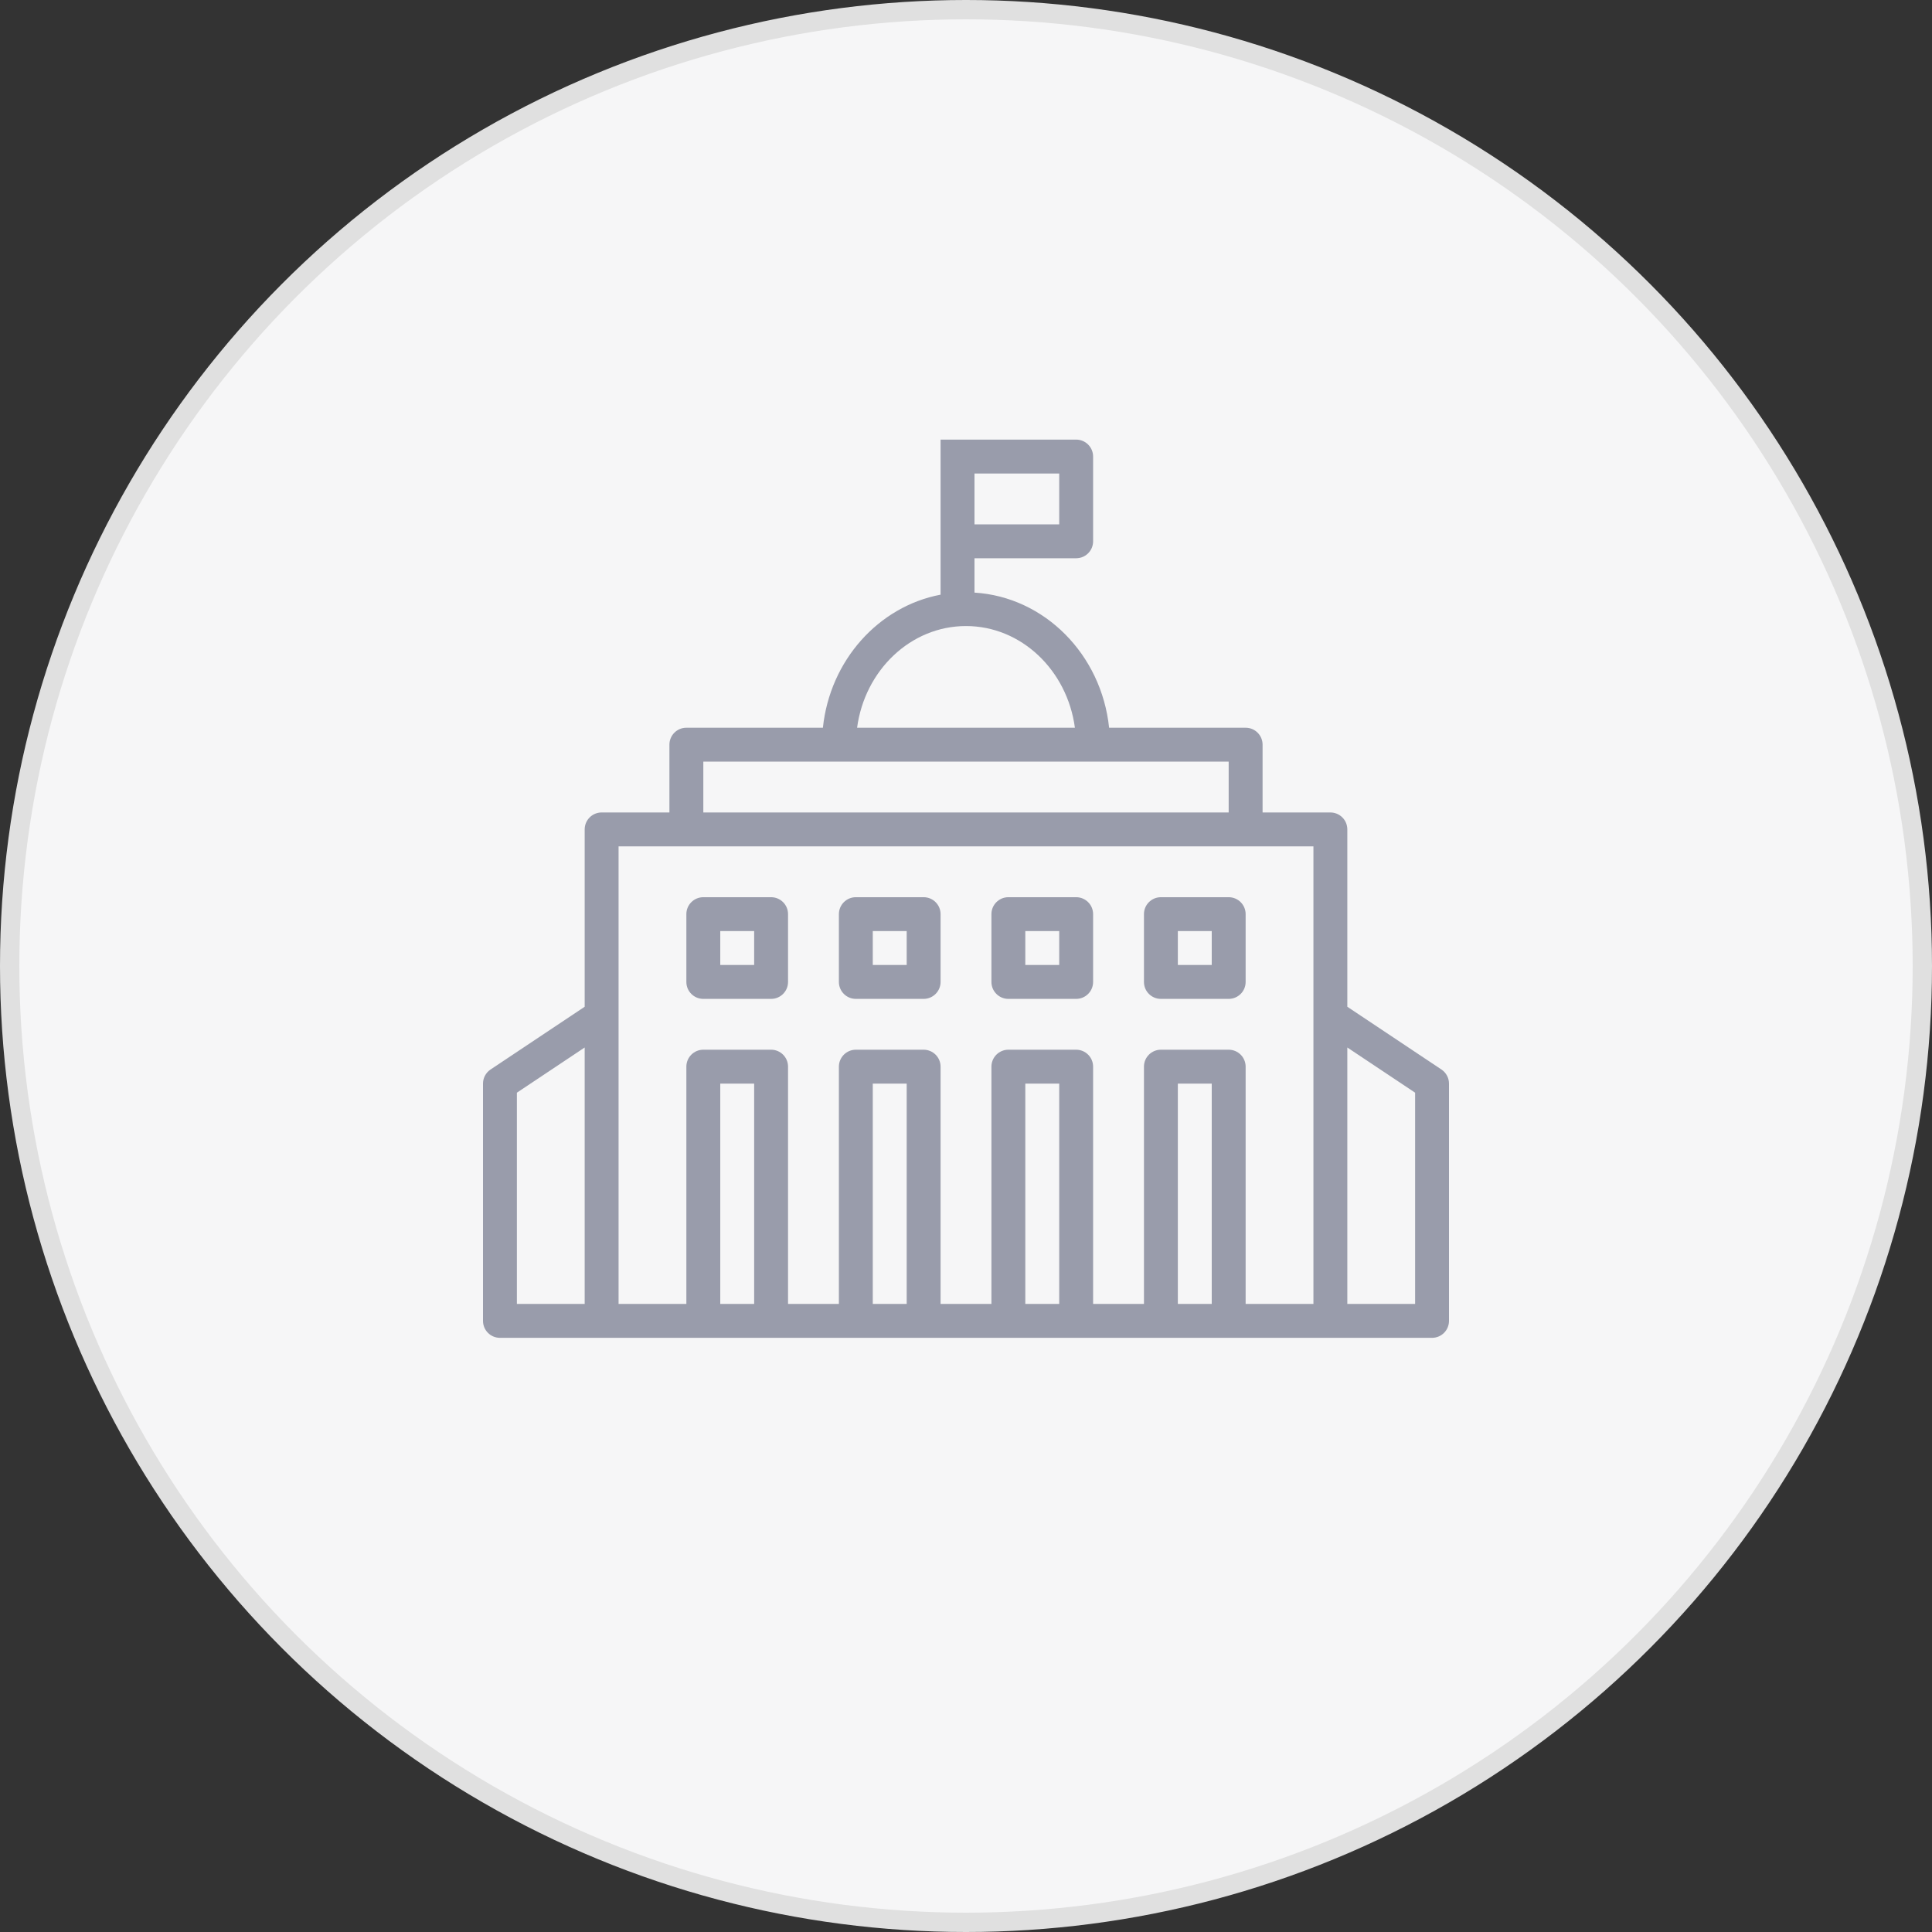 <svg width="100" height="100" viewBox="0 0 100 100" fill="none" xmlns="http://www.w3.org/2000/svg">
<rect x="0" y="0" width="100" height="100" fill="#333333" stroke="none"/>
<circle cx="50" cy="50" r="49.5" fill="#F6F6F7" stroke="#E0E0E0"/>
<g clip-path="url(#clip0_1120_1276)">
<path d="M74.61 55.358L69.737 52.11V42.93C69.737 42.445 69.344 42.053 68.86 42.053H65.351V38.544C65.351 38.059 64.958 37.667 64.474 37.667H57.407C57.01 33.877 54.069 30.898 50.439 30.673V28.895H55.702C56.186 28.895 56.579 28.503 56.579 28.018V23.632C56.579 23.146 56.186 22.754 55.702 22.754H50.439H49.561H48.684V23.632V28.018V30.78C45.466 31.39 42.958 34.188 42.593 37.667H35.526C35.042 37.667 34.649 38.059 34.649 38.544V42.053H31.14C30.656 42.053 30.263 42.445 30.263 42.93V52.11L25.39 55.358C25.146 55.521 25 55.795 25 56.088V68.368C25 68.853 25.393 69.246 25.877 69.246H31.14H36.404H39.912H44.298H47.807H52.193H55.702H60.088H63.596H68.86H74.123C74.607 69.246 75 68.853 75 68.368V56.088C75 55.795 74.853 55.521 74.61 55.358ZM50.439 24.509H54.825V27.14H50.439V24.509ZM50 32.404C52.867 32.404 55.239 34.697 55.637 37.667H44.363C44.761 34.697 47.133 32.404 50 32.404ZM36.404 39.421H63.596V42.053H36.404V39.421ZM26.754 56.557L30.263 54.218V67.491H26.754V56.557ZM32.017 52.579V43.807H35.526H64.474H67.983V52.579V67.491H64.474V55.211C64.474 54.725 64.081 54.333 63.596 54.333H60.088C59.603 54.333 59.211 54.725 59.211 55.211V67.491H56.579V55.211C56.579 54.725 56.186 54.333 55.702 54.333H52.193C51.709 54.333 51.316 54.725 51.316 55.211V67.491H48.684V55.211C48.684 54.725 48.291 54.333 47.807 54.333H44.298C43.814 54.333 43.421 54.725 43.421 55.211V67.491H40.789V55.211C40.789 54.725 40.397 54.333 39.912 54.333H36.404C35.919 54.333 35.526 54.725 35.526 55.211V67.491H32.017V52.579ZM37.281 67.491V56.088H39.035V67.491H37.281ZM45.175 67.491V56.088H46.93V67.491H45.175ZM53.07 67.491V56.088H54.825V67.491H53.07ZM60.965 67.491V56.088H62.719V67.491H60.965ZM73.246 67.491H69.737V54.218L73.246 56.557V67.491Z" fill="#999CAB"/>
<path d="M36.404 51.702H39.912C40.397 51.702 40.789 51.31 40.789 50.825V47.316C40.789 46.831 40.397 46.439 39.912 46.439H36.404C35.919 46.439 35.526 46.831 35.526 47.316V50.825C35.526 51.31 35.919 51.702 36.404 51.702ZM37.281 48.193H39.035V49.947H37.281V48.193Z" fill="#999CAB"/>
<path d="M44.298 51.702H47.807C48.291 51.702 48.684 51.31 48.684 50.825V47.316C48.684 46.831 48.291 46.439 47.807 46.439H44.298C43.814 46.439 43.421 46.831 43.421 47.316V50.825C43.421 51.31 43.814 51.702 44.298 51.702ZM45.175 48.193H46.93V49.947H45.175V48.193Z" fill="#999CAB"/>
<path d="M52.193 51.702H55.702C56.186 51.702 56.579 51.31 56.579 50.825V47.316C56.579 46.831 56.186 46.439 55.702 46.439H52.193C51.709 46.439 51.316 46.831 51.316 47.316V50.825C51.316 51.31 51.709 51.702 52.193 51.702ZM53.07 48.193H54.825V49.947H53.07V48.193Z" fill="#999CAB"/>
<path d="M60.088 51.702H63.596C64.081 51.702 64.474 51.31 64.474 50.825V47.316C64.474 46.831 64.081 46.439 63.596 46.439H60.088C59.603 46.439 59.211 46.831 59.211 47.316V50.825C59.211 51.31 59.603 51.702 60.088 51.702ZM60.965 48.193H62.719V49.947H60.965V48.193Z" fill="#999CAB"/>
</g>
<defs>
<clipPath id="clip0_1120_1276">
<rect width="50" height="50" fill="white" transform="translate(25 21)"/>
</clipPath>
</defs>
</svg>
